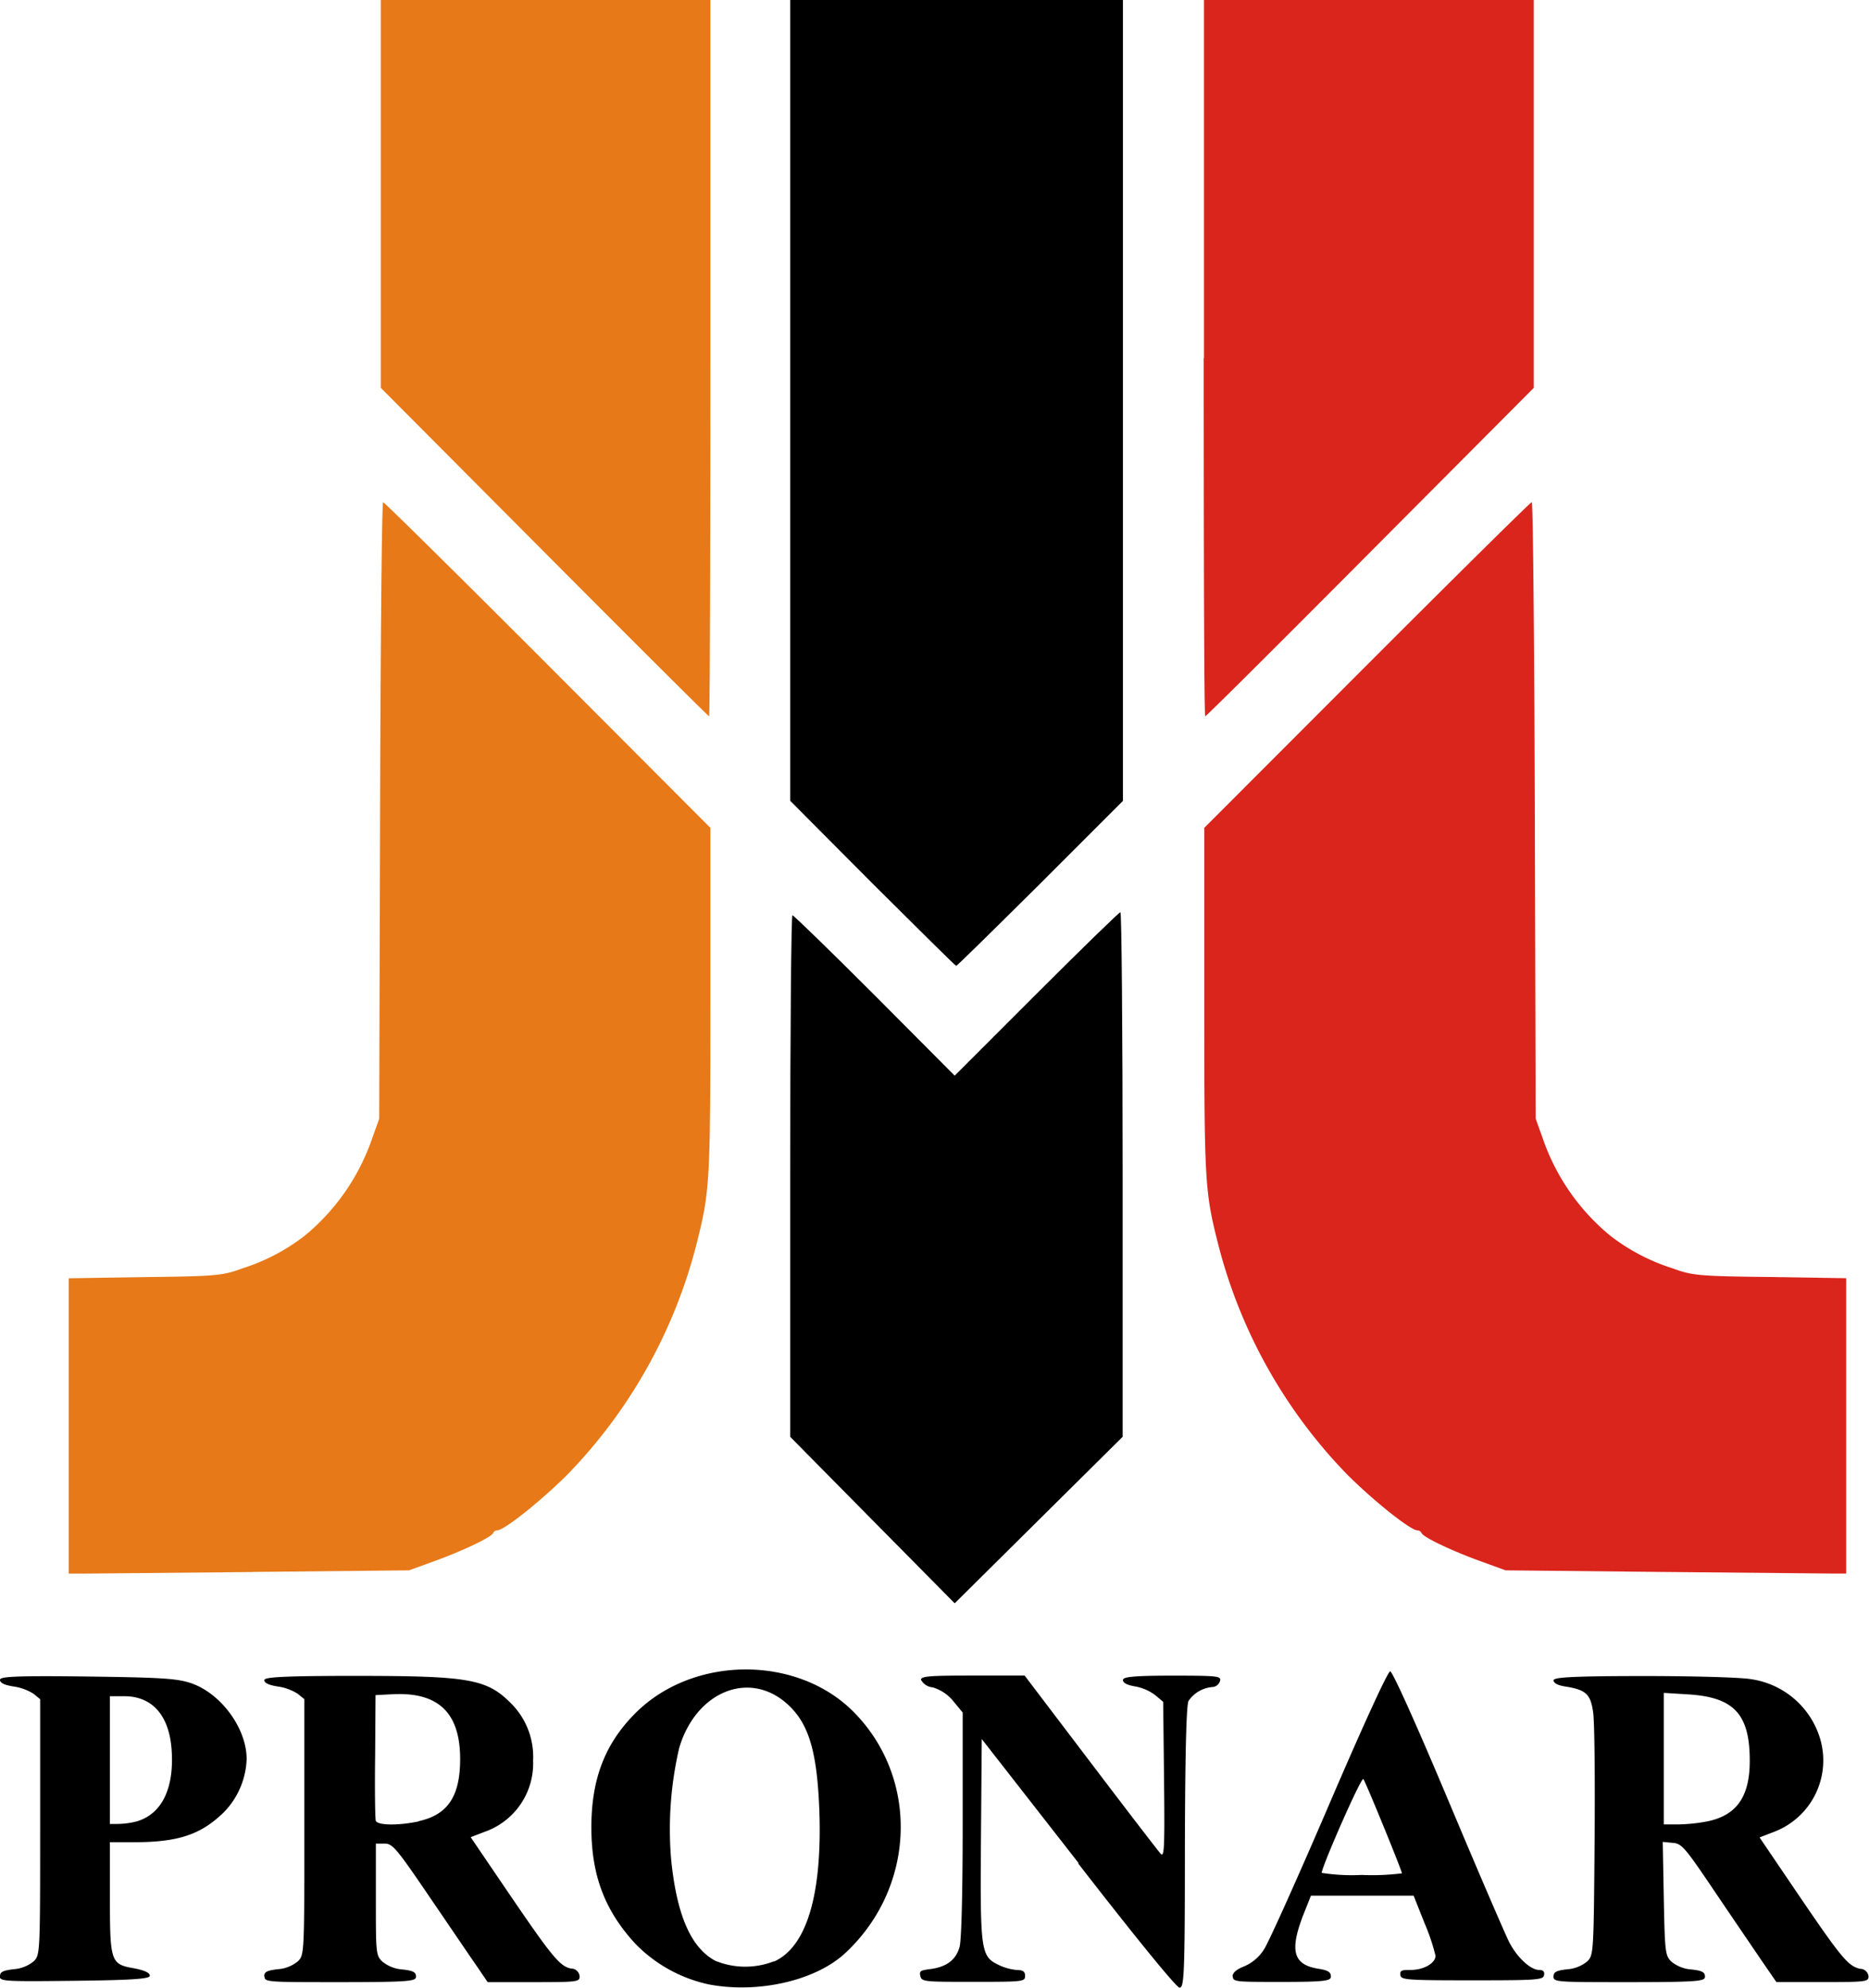 <svg xmlns="http://www.w3.org/2000/svg" viewBox="0 0 234.16 249.03"><title>1288</title><g><path d="M208.17 196.93l-19.54-.2-3.16-1.15c-3.51-1.27-7.19-3-7.38-3.54a.58.58 0 0 0-.51-.32c-.86 0-5.53-3.72-8.86-7.06a64.15 64.15 0 0 1-16-28.4c-1.79-7-1.84-7.81-1.84-30.79v-21.76l20.38-20.4c11.21-11.22 20.5-20.4 20.65-20.4s.32 17.38.38 38.62l.11 38.62.87 2.42a27.23 27.23 0 0 0 8.44 12.21 25 25 0 0 0 7.8 4.1c2.49.9 3.07 1 12.2 1.1l9.59.15v37h-1.77l-21.31-.2zm-57.33-152.06v-44.87h41.32v48.59l-20.48 20.57c-11.25 11.31-20.54 20.57-20.68 20.57s-.19-20.19-.19-44.86z" fill="#da251c"/><path d="M31.71 196.93l19.54-.2 3.16-1.15c3.51-1.27 7.19-3 7.38-3.54a.58.58 0 0 1 .51-.32c.86 0 5.53-3.72 8.86-7.06a64.15 64.15 0 0 0 16-28.4c1.79-7 1.84-7.81 1.84-30.79v-21.76l-20.34-20.39c-11.21-11.22-20.5-20.4-20.66-20.4s-.32 17.38-.38 38.62l-.11 38.62-.87 2.42a27.23 27.23 0 0 1-8.44 12.21 25 25 0 0 1-7.8 4.1c-2.49.9-3.07 1-12.2 1.1l-9.59.15v37h1.77l21.31-.2zm57.29-152.06v-44.87h-41.29v48.59l20.48 20.57c11.25 11.31 20.55 20.57 20.65 20.57s.16-20.19.16-44.86z" fill="#e77918"/><path d="M109.29 190.42l-10.29-10.42v-32.68c0-18 .13-32.66.28-32.66s4.8 4.52 10.33 10.05l10 10.05 10.24-10.24c5.63-5.63 10.37-10.24 10.52-10.24s.28 14.78.28 32.86v32.86l-10.52 10.43-10.52 10.43zm0-79.76l-10.29-10.34v-100.32h41.69v100.33l-10.33 10.33c-5.72 5.68-10.45 10.34-10.56 10.34s-4.8-4.66-10.51-10.34z"/><path d="M88.79 248.6a18.18 18.18 0 0 1-9.16-5.06c-3.86-4.17-5.54-8.6-5.54-14.61s1.67-10.46 5.52-14.31c7.23-7.24 20.27-7.31 27.36-.13 8.23 8.33 7.76 21.95-1.05 30.17-3.73 3.48-10.92 5.12-17.13 3.94zm8.21-2.87c4.07-1.85 6-8.37 5.66-18.75-.28-7.64-1.34-11.15-4.12-13.59-4.79-4.19-11.4-1.39-13.45 5.61a44.88 44.88 0 0 0-1 14c.71 7 2.5 11 5.5 12.63a9.87 9.87 0 0 0 7.36.08zm38.16-12.29l-12.16-15.58-.1 12.61c-.11 14.14 0 14.62 2.25 15.71a6.64 6.64 0 0 0 2.28.62c.72 0 1 .19 1 .74 0 .72-.25.74-6.47.74-6 0-6.48 0-6.65-.7s.07-.74 1.27-.9c2-.27 3.19-1.14 3.64-2.77.24-.86.39-6.81.39-15.37v-14l-1.14-1.38a5.26 5.26 0 0 0-2.61-1.77 1.85 1.85 0 0 1-1.47-.94c0-.46 1-.54 6.49-.54h6.49l8.27 10.89c4.55 6 8.5 11.14 8.79 11.45.44.48.5-.85.41-9.25l-.11-9.8-1-.84a6 6 0 0 0-2.51-1.09c-1-.16-1.53-.44-1.53-.8s1-.55 6.17-.55c5.66 0 6.16.05 6 .65a1.09 1.09 0 0 1-.86.77 4 4 0 0 0-3.1 1.76c-.27.6-.42 6.63-.45 18.4 0 16.08-.1 17.51-.67 17.51-.38 0-5.39-6.14-12.72-15.59zm-135.16 14.16c0-.56.35-.74 1.72-.9a4.45 4.45 0 0 0 2.51-1c.79-.79.8-.95.8-16.83v-16l-.82-.67a6.33 6.33 0 0 0-2.51-.92c-1.15-.18-1.7-.45-1.7-.83s1.38-.54 10.89-.42c9.19.12 11.21.24 12.94.8 3.79 1.23 7.07 5.65 7.07 9.53a10 10 0 0 1-2.9 6.72c-2.87 2.78-5.7 3.71-11.27 3.71h-2.96v6.79c0 8.22.1 8.49 3 9 1.35.26 2 .57 2 .93s-1.49.55-9.4.64c-9 .1-9.4.07-9.4-.6h.03zm17.1-19.41c3.16-.91 4.75-4.13 4.4-9-.31-4.3-2.43-6.69-5.92-6.69h-1.81v16h1a10.23 10.23 0 0 0 2.33-.31zm16 19.4c0-.55.36-.74 1.72-.89a4.45 4.45 0 0 0 2.51-1c.79-.79.8-.95.8-16.83v-16l-.82-.67a6.33 6.33 0 0 0-2.51-.92c-1.1-.17-1.69-.44-1.69-.79s1.72-.54 11.29-.54c14.37 0 16.56.38 19.59 3.41a9.45 9.45 0 0 1 2.8 7.2 9.07 9.07 0 0 1-6 8.9l-1.82.7 4.45 6.55c5.68 8.36 6.69 9.6 8.08 9.9a1.08 1.08 0 0 1 1.12 1c0 .67-.33.71-5.75.71h-5.77l-1.36-2c-.75-1.07-3.41-5-5.91-8.66-4.16-6.12-4.65-6.7-5.65-6.7h-1.09v7c0 6.62 0 7 .8 7.77a4.45 4.45 0 0 0 2.51 1c1.36.15 1.72.34 1.72.89s-.47.7-9.49.7-9.49 0-9.49-.7zm19.32-19.43c3.67-.79 5.23-3.11 5.23-7.79 0-5.8-2.73-8.42-8.47-8.12l-2.13.11-.05 7.64c-.06 4.19 0 7.84.08 8.1.23.59 2.83.62 5.38.08zm102 19.44c0-.45.49-.88 1.46-1.26a5.48 5.48 0 0 0 2.5-2.15c.57-.87 4.25-9.05 8.17-18.19 4.2-9.79 7.33-16.62 7.62-16.62s3.25 6.58 7.29 16.19c3.74 8.91 7.19 16.92 7.66 17.81 1 1.89 2.65 3.41 3.71 3.41.51 0 .7.21.62.65-.12.6-.85.65-9 .65s-8.93-.05-9-.65.14-.65 1.31-.65c1.62 0 3.09-.85 3.09-1.78a25.77 25.77 0 0 0-1.37-4.07l-1.37-3.45h-12.87l-1 2.52c-1.69 4.42-1.19 6.13 1.93 6.63 1.2.19 1.57.42 1.57.95s-.39.7-6.14.7-6.14 0-6.14-.69zm21.22-12.92c0-.34-4.56-11.49-4.83-11.8s-5.22 11-5.22 11.75a24.46 24.46 0 0 0 5 .26 30.49 30.49 0 0 0 5.12-.21zm19 12.92c0-.55.36-.74 1.72-.89a4.45 4.45 0 0 0 2.51-1c.78-.78.8-1.06.91-15 .06-7.83 0-15.15-.19-16.26-.33-2.25-.92-2.77-3.55-3.18-.87-.14-1.4-.42-1.4-.76s1.66-.54 11.29-.54c6.45 0 12.23.17 13.49.4a10.61 10.61 0 0 1 8.56 7.27 9.57 9.57 0 0 1-5.72 11.85l-1.81.7 4.82 7.11c5.44 8 6.27 9 7.77 9.35a1.05 1.05 0 0 1 1.06.95c0 .67-.33.71-5.77.71h-5.77l-1.86-2.7c-1-1.48-3.67-5.38-5.88-8.66-3.72-5.51-4.11-6-5.26-6.08l-1.24-.12.13 7.09c.13 6.65.18 7.14.93 7.89a4.45 4.45 0 0 0 2.51 1c1.36.15 1.72.34 1.72.89s-.47.7-9.49.7-9.49 0-9.49-.7zm19.36-19.44c3.62-.78 5.23-3.13 5.22-7.6 0-5.84-2-7.93-7.68-8.29l-3.09-.19v16.48h1.84a21.36 21.36 0 0 0 3.71-.4z"/></g></svg>